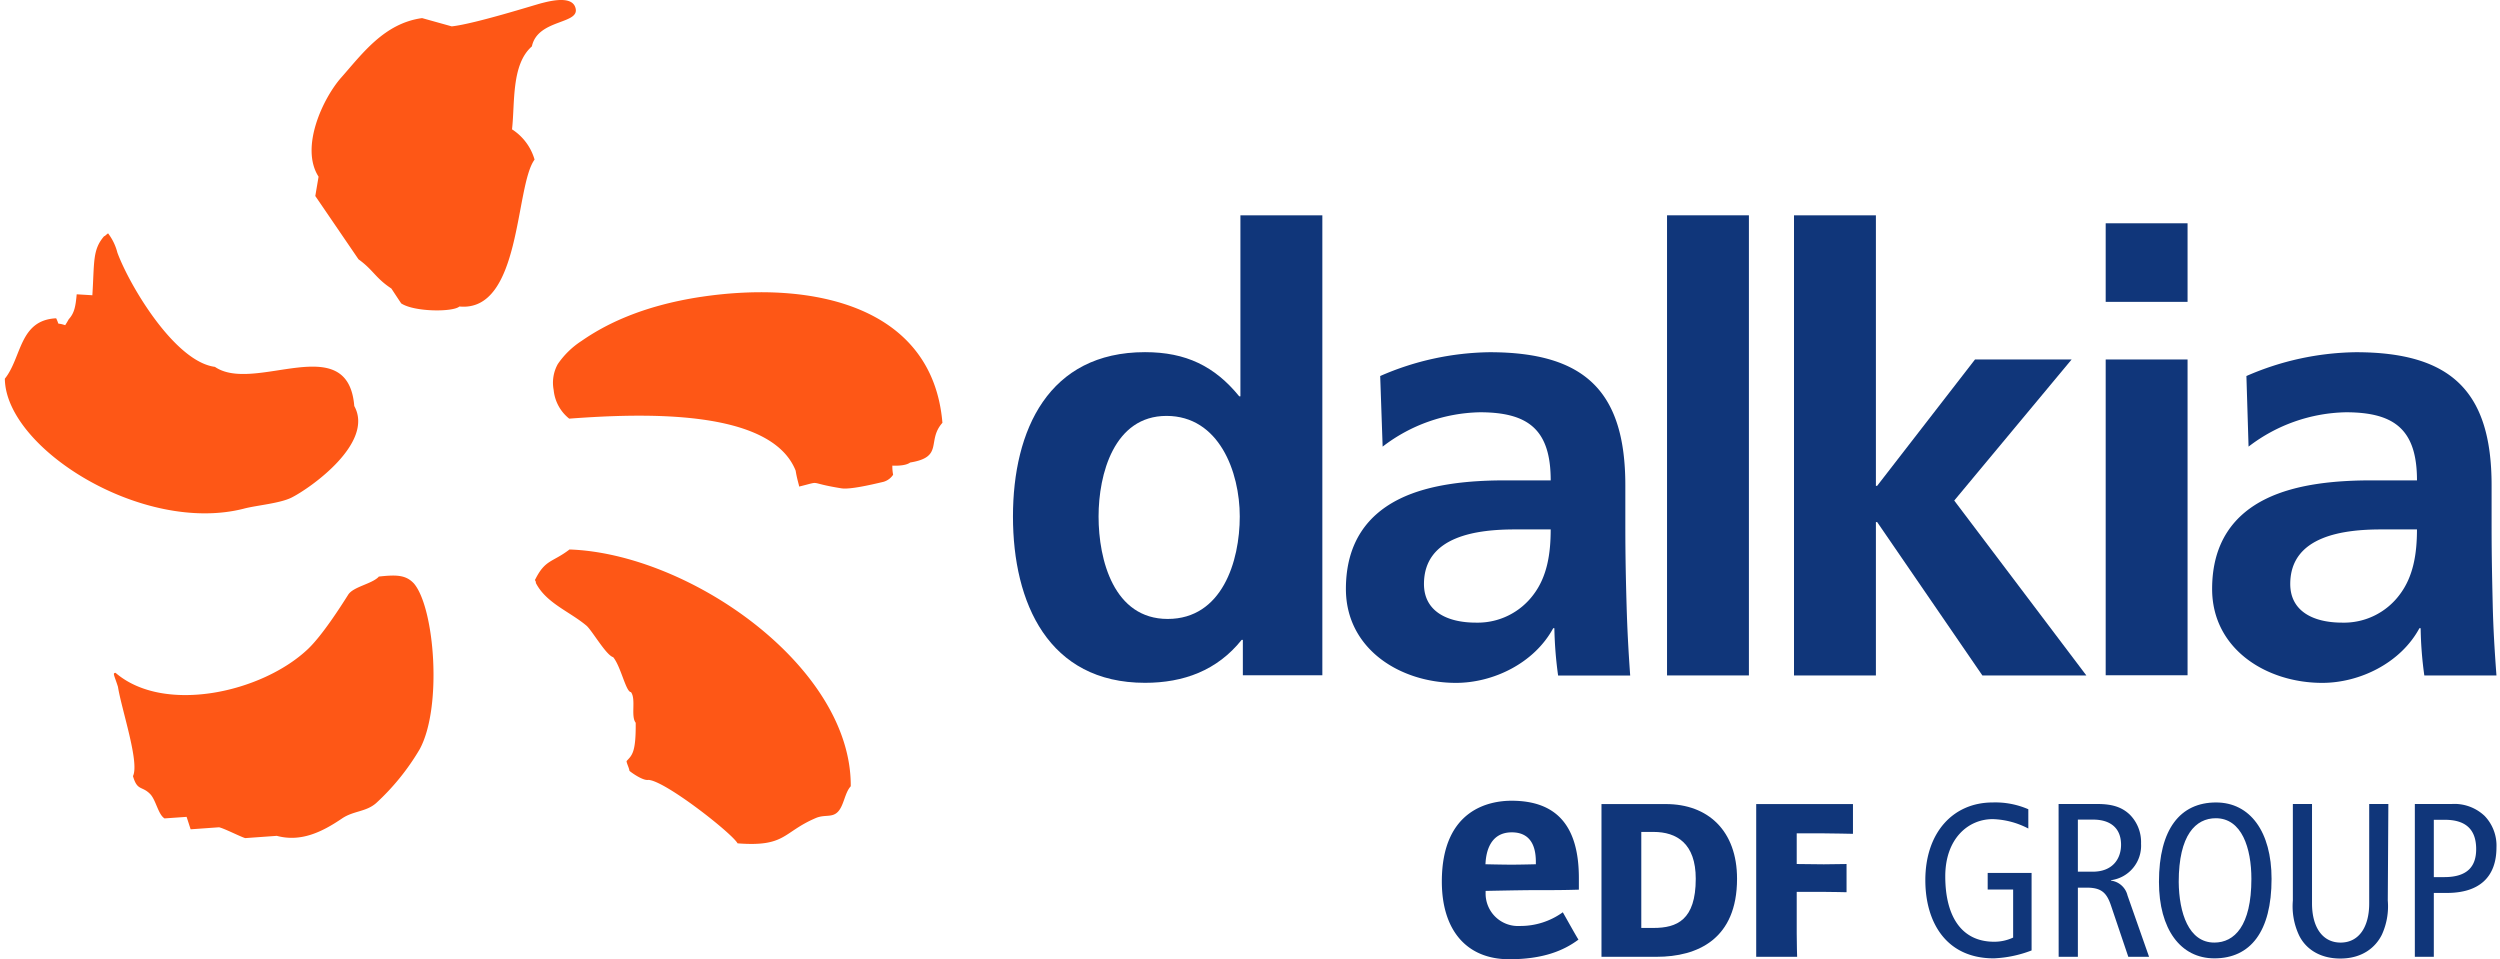 <?xml version="1.0" encoding="UTF-8" standalone="no"?>
<svg
   xmlns:dc="http://purl.org/dc/elements/1.1/"
   xmlns:cc="http://creativecommons.org/ns#"
   xmlns:rdf="http://www.w3.org/1999/02/22-rdf-syntax-ns#"
   xmlns:svg="http://www.w3.org/2000/svg"
   xmlns="http://www.w3.org/2000/svg"
   xmlns:sodipodi="http://sodipodi.sourceforge.net/DTD/sodipodi-0.dtd"
   xmlns:inkscape="http://www.inkscape.org/namespaces/inkscape"
   width="391.12"
   height="150.072"
   id="Calque_1"
   data-name="Calque 1"
   viewBox="0 0 307.831 161.152"
   version="1.1"
   sodipodi:docname="logo_dalkia-EDFgroup_RGB.svg"
   inkscape:version="1.0.2 (e86c870879, 2021-01-15, custom)">
  <sodipodi:namedview
     pagecolor="#ffffff"
     bordercolor="#666666"
     borderopacity="1"
     objecttolerance="10"
     gridtolerance="10"
     guidetolerance="10"
     inkscape:pageopacity="0"
     inkscape:pageshadow="2"
     inkscape:window-width="1920"
     inkscape:window-height="1001"
     id="namedview36"
     showgrid="false"
     inkscape:zoom="2.3007299"
     inkscape:cx="195.55677"
     inkscape:cy="75.037245"
     inkscape:window-x="-9"
     inkscape:window-y="-9"
     inkscape:window-maximized="1"
     inkscape:current-layer="Calque_1" />
  <defs
     id="defs4">
    <style
       id="style2">.cls-1{fill:#10367a;}.cls-2{fill:#fe5716;fill-rule:evenodd;}</style>
  </defs>
  <path
     class="cls-1"
     d="m 152.715,107.492 h -0.199 c -4.116,5.15 -9.767,7.22 -16.236,7.22 -16.226,0 -22.186,-13.41 -22.186,-27.94 0,-14.53 5.98,-27.61 22.186,-27.61 6.887,0 11.711,2.37 15.827,7.42 h 0.199 v -30.41 h 13.764 v 77.27 h -13.355 z m -12.628,-3.51 c 9.139,0 12.11,-9.68 12.11,-17.21 0,-7.53 -3.488,-16.9 -12.309,-16.9 -8.82,0 -11.412,9.79 -11.412,16.9 0,7.32 2.571,17.21 11.611,17.21"
     id="path6"
     style="stroke-width:0.998" />
  <path
     class="cls-1"
     d="m 175.788,63.172 a 47.342,47.5 0 0 1 18.379,-4 c 16.116,0 22.804,6.69 22.804,22.36 v 6.79 c 0,5.37 0.1,9.39 0.209,13.3 0.11,3.91 0.309,7.74 0.608,11.86 h -12.11 a 65.272,65.49 0 0 1 -0.628,-7.94 h -0.199 c -3.189,5.88 -10.066,9.18 -16.335,9.18 -9.339,0 -18.488,-5.67 -18.488,-15.78 0,-7.94 3.807,-12.57 9.04,-15.14 5.232,-2.57 12.02,-3.1 17.771,-3.1 h 7.595 c 0,-8.55 -3.787,-11.44 -11.91,-11.44 a 27.697,27.79 0 0 0 -16.325,5.77 z m 16.126,41.43 a 11.691,11.73 0 0 0 9.648,-4.74 c 2.262,-3 2.87,-6.8 2.87,-10.92 h -5.98 c -6.159,0 -15.309,1 -15.309,9.17 0,4.53 3.807,6.49 8.741,6.49"
     id="path8"
     style="stroke-width:0.998" />
  <rect
     class="cls-1"
     x="223.977"
     y="36.172"
     width="13.754"
     height="77.3"
     id="rect10"
     style="stroke-width:0.998" />
  <polygon
     class="cls-1"
     points="374.83,147.26 374.83,173.03 361.03,173.03 361.03,95.73 374.83,95.73 374.83,141.18 375.04,141.18 391.53,119.95 407.81,119.95 388.03,143.65 410.29,173.03 392.77,173.03 375.04,147.26 "
     id="polygon12"
     transform="matrix(0.997,0,0,1,-114.64,-59.558)" />
  <path
     class="cls-1"
     d="m 297.67,37.512 h 13.754 v 13.2 h -13.754 z m 0,22.88 h 13.754 v 53.05 h -13.754 z"
     id="path14"
     style="stroke-width:0.998" />
  <path
     class="cls-1"
     d="m 321.311,63.172 a 47.391,47.55 0 0 1 18.388,-4 c 16.116,0 22.804,6.69 22.804,22.36 v 6.79 c 0,5.37 0.1,9.39 0.189,13.3 0.09,3.91 0.319,7.74 0.628,11.86 H 351.201 a 63.009,63.22 0 0 1 -0.618,-7.94 h -0.209 c -3.179,5.88 -10.066,9.18 -16.325,9.18 -9.359,0 -18.498,-5.67 -18.498,-15.78 0,-7.94 3.807,-12.57 9.05,-15.14 5.242,-2.57 12.01,-3.1 17.761,-3.1 h 7.605 c 0,-8.55 -3.797,-11.44 -11.96,-11.44 a 27.707,27.8 0 0 0 -16.335,5.77 z m 16.126,41.43 a 11.661,11.7 0 0 0 9.648,-4.74 c 2.262,-3 2.88,-6.8 2.88,-10.92 h -5.98 c -6.169,0 -15.309,1 -15.309,9.17 0,4.53 3.797,6.49 8.731,6.49"
     id="path16"
     style="stroke-width:0.998" />
  <path
     id="Fleur"
     class="cls-2"
     d="m 29.936,21.722 c 0.508,-4.42 -0.14,-10.89 3.339,-13.93 0.997,-4.73 8.422,-3.63 7.266,-6.63 -0.708,-1.88 -4.186,-1 -5.601,-0.64 -1.066,0.26 -11.212,3.48 -15.129,3.91 l -4.983,-1.39 c -6.369,0.87 -10.056,6 -13.595,10 -2.99,3.38 -6.977,11.68 -3.797,16.64 -0.179,1.08 -0.369,2.17 -0.548,3.25 l 7.256,10.63 c 2.492,1.79 2.821,3.13 5.522,4.91 0.548,0.83 1.096,1.67 1.654,2.5 2.203,1.45 8.691,1.48 9.777,0.52 10.445,1 9.319,-20.23 12.628,-24.68 a 8.97,9 0 0 0 -3.817,-5.1 m -44.98,63.73 c 2.203,-0.57 5.98,-0.86 7.973,-1.85 3.149,-1.58 13.953,-9.18 10.535,-15.38 -1.066,-13 -16.744,-2 -23.412,-6.58 -6.767,-0.88 -14.362,-13.71 -16.385,-19.19 a 8.97,9 0 0 0 -1.535,-3.2 c 0,-0.18 -0.688,0.59 -0.678,0.42 -1.993,2.3 -1.635,4.32 -1.993,9.94 l -2.631,-0.16 c -0.179,2 -0.379,3.15 -1.336,4.19 -0.189,0.35 -0.399,0.69 -0.598,1 -1.674,-0.57 -0.827,0.24 -1.515,-1.16 -6.219,0.3 -5.761,6.58 -8.621,10.15 0.13,11.74 23.232,26.19 40.196,21.82 m 76.743,-35.57 c -10.096,1.54 -16.256,4.76 -20.063,7.41 a 14.103,14.15 0 0 0 -3.987,3.89 6.419,6.44 0 0 0 -0.688,4.35 6.977,7 0 0 0 2.611,4.81 c 12.369,-0.92 33.887,-1.7 38.043,8.74 0.229,1.45 0.548,2.31 0.588,2.67 4.086,-1 1.096,-0.66 7.126,0.3 1.385,0.21 4.794,-0.56 7.056,-1.1 a 2.9,2.91 0 0 0 1.605,-1.19 6.977,7 0 0 1 -0.13,-1.53 c 0,0 2.113,0.15 2.99,-0.52 5.731,-0.93 2.721,-3.64 5.422,-6.67 -1.635,-19.5 -21.568,-24 -40.544,-21.16 m -22.106,42.44 c -2.87,2.2 -4.076,1.65 -5.761,5.05 -0.169,0 0.259,0.52 0.08,0.52 1.714,3.42 5.641,4.81 8.521,7.22 0.907,0.76 3.329,5 4.495,5.3 1.296,1.56 2.143,5.87 2.99,5.87 0.887,1.19 -0.07,4.05 0.797,5.15 0.05,5.1 -0.648,5.46 -1.535,6.44 0,0.35 0.478,1.28 0.478,1.63 0.239,0.24 2.282,1.71 3.169,1.53 2.761,0.08 14.113,9 15,10.66 8.143,0.63 7.555,-1.87 13.166,-4.26 1.515,-0.64 2.721,0 3.718,-1.07 0.997,-1.07 1.126,-3.18 2.133,-4.26 0.14,-20.08 -27.089,-39.09 -47.252,-39.78 m -32.043,4.58 c -1.136,1.21 -4.246,1.66 -5.123,3 -1.316,2.09 -4.375,6.86 -6.767,9.14 -7.714,7.32 -24.199,11 -32.332,4 -0.528,0.05 -0.229,0.35 0.409,2.35 0.598,3.79 3.648,12.72 2.522,15 0.728,2.54 1.495,1.61 2.87,3 0.997,1 1.345,3.44 2.432,4.11 l 3.708,-0.26 c 0.229,0.69 0.449,1.39 0.678,2.09 l 4.774,-0.34 c 0.897,0.2 3.598,1.59 4.395,1.82 l 5.302,-0.38 c 4.046,1.08 7.575,-0.62 10.963,-2.92 1.904,-1.29 3.987,-1.09 5.681,-2.54 a 39.309,39.44 0 0 0 7.355,-9.08 c 3.827,-7 2.532,-23.7 -0.947,-27.84 -1.355,-1.48 -2.99,-1.51 -5.98,-1.17"
     style="stroke-width:0.998" />
  <path
     class="cls-1"
     d="m 285.222,159.672 a 19.933,20 0 0 1 -6.349,1.33 c -8.093,0 -11.502,-6.18 -11.502,-13.13 0,-8 4.654,-13.06 11.322,-13.06 a 13.953,14 0 0 1 5.98,1.14 v 3.24 a 13.764,13.81 0 0 0 -5.98,-1.58 c -4.186,0 -7.973,3.35 -7.973,9.6 0,6.62 2.641,11 8.213,11 a 7.545,7.57 0 0 0 3.189,-0.7 v -8.07 h -4.276 v -2.79 h 7.375 z"
     id="path19"
     style="stroke-width:0.998" />
  <path
     class="cls-1"
     d="m 289.757,135.072 h 6.568 c 2.711,0 4.206,0.66 5.382,1.77 a 6.508,6.53 0 0 1 1.904,4.89 5.83,5.85 0 0 1 -5.053,6.14 v 0.07 a 3.279,3.29 0 0 1 2.781,2.5 l 3.618,10.3 h -3.488 l -2.93,-8.68 c -0.728,-2.13 -1.645,-2.94 -4.066,-2.94 h -1.475 v 11.62 h -3.229 z m 3.239,11.37 h 2.492 c 3.448,0 4.764,-2.28 4.764,-4.52 0,-2.87 -1.864,-4.23 -4.694,-4.23 h -2.561 z"
     id="path21"
     style="stroke-width:0.998" />
  <path
     class="cls-1"
     d="m 316.218,134.812 c 5.691,0 9.319,4.89 9.319,12.84 0,8.86 -3.558,13.35 -9.608,13.35 -5.681,0 -9.309,-4.89 -9.309,-12.84 0,-8.86 3.558,-13.35 9.598,-13.35 z m -0.299,23.54 c 3.369,0 6.229,-2.79 6.229,-10.7 0,-5.19 -1.615,-10.19 -5.98,-10.19 -3.369,0 -6.229,2.8 -6.229,10.7 0.05,5.19 1.664,10.19 5.98,10.19 z"
     id="path23"
     style="stroke-width:0.998" />
  <path
     class="cls-1"
     d="m 345.062,151.292 a 11.372,11.41 0 0 1 -0.997,5.74 c -1.056,2.13 -3.289,4 -6.977,4 -3.688,0 -5.98,-1.84 -6.977,-4 a 11.372,11.41 0 0 1 -0.997,-5.74 v -16.22 h 3.219 v 16.7 c 0,4 1.764,6.58 4.804,6.58 3.04,0 4.804,-2.57 4.804,-6.58 v -16.7 h 3.219 z"
     id="path25"
     style="stroke-width:0.998" />
  <path
     class="cls-1"
     d="m 349.607,135.072 h 6.179 a 7.375,7.4 0 0 1 5.541,2 7.146,7.17 0 0 1 1.993,5.29 c 0,5 -2.9,7.65 -8.322,7.65 h -2.203 v 10.73 h -3.189 z m 3.189,12.28 h 1.764 c 3.917,0 5.352,-1.83 5.352,-4.7 0,-3.53 -1.993,-4.93 -5.282,-4.93 h -1.834 z"
     id="path27"
     style="stroke-width:0.998" />
  <path
     class="cls-1"
     d="m 223.778,135.082 c 7.096,0 11.96,4.49 11.96,12.55 0,10.13 -6.608,13.11 -13.525,13.11 h -9.249 c 0,-0.56 0,-2.06 0,-3.92 v -17.82 c 0,-1.86 0,-3.05 0,-3.92 z m -2.073,20.81 c 3.927,0 7.096,-1.32 7.096,-8.26 0,-5.91 -3.169,-7.87 -7.096,-7.87 h -2.053 v 16.13 z"
     id="path29"
     style="stroke-width:0.998" />
  <path
     class="cls-1"
     d="m 245.764,156.822 c 0,1.86 0.07,3.92 0.07,3.92 h -6.877 c 0,0 0,-2.06 0,-3.92 v -17.82 c 0,-1.86 0,-3.92 0,-3.92 h 16.256 v 5 c 0,0 -3.628,-0.08 -4.894,-0.08 h -4.555 v 5.15 l 4.555,0.05 c 0.857,0 3.817,-0.05 3.817,-0.05 v 4.74 c 0,0 -2.601,-0.06 -3.817,-0.06 h -4.555 z"
     id="path31"
     style="stroke-width:0.998" />
  <path
     class="cls-1"
     d="m 199.23,155.562 a 5.432,5.45 0 0 1 -5.731,-5.58 v -0.31 c 0,0 6.03,-0.13 8.033,-0.13 3.488,0 4.934,0 7.634,-0.08 v -1.94 c 0,-8.73 -3.698,-13 -11.312,-13 -3.538,0 -11.711,1.33 -11.711,13.57 0,8.19 4.156,13.06 11.332,13.06 5.631,0 9.12,-1.43 11.621,-3.3 -0.289,-0.4 -2.382,-4.18 -2.631,-4.59 a 12.189,12.23 0 0 1 -7.236,2.3 z m -5.731,-10.8 c 0.12,-1.48 0.678,-4.93 4.395,-4.93 3.718,0 4.046,3.25 4.046,5 v 0.36 c 0,0 -2.561,0.07 -4.086,0.07 -1.525,0 -4.385,-0.07 -4.385,-0.07 z"
     id="path33"
     style="stroke-width:0.998" />
</svg>
